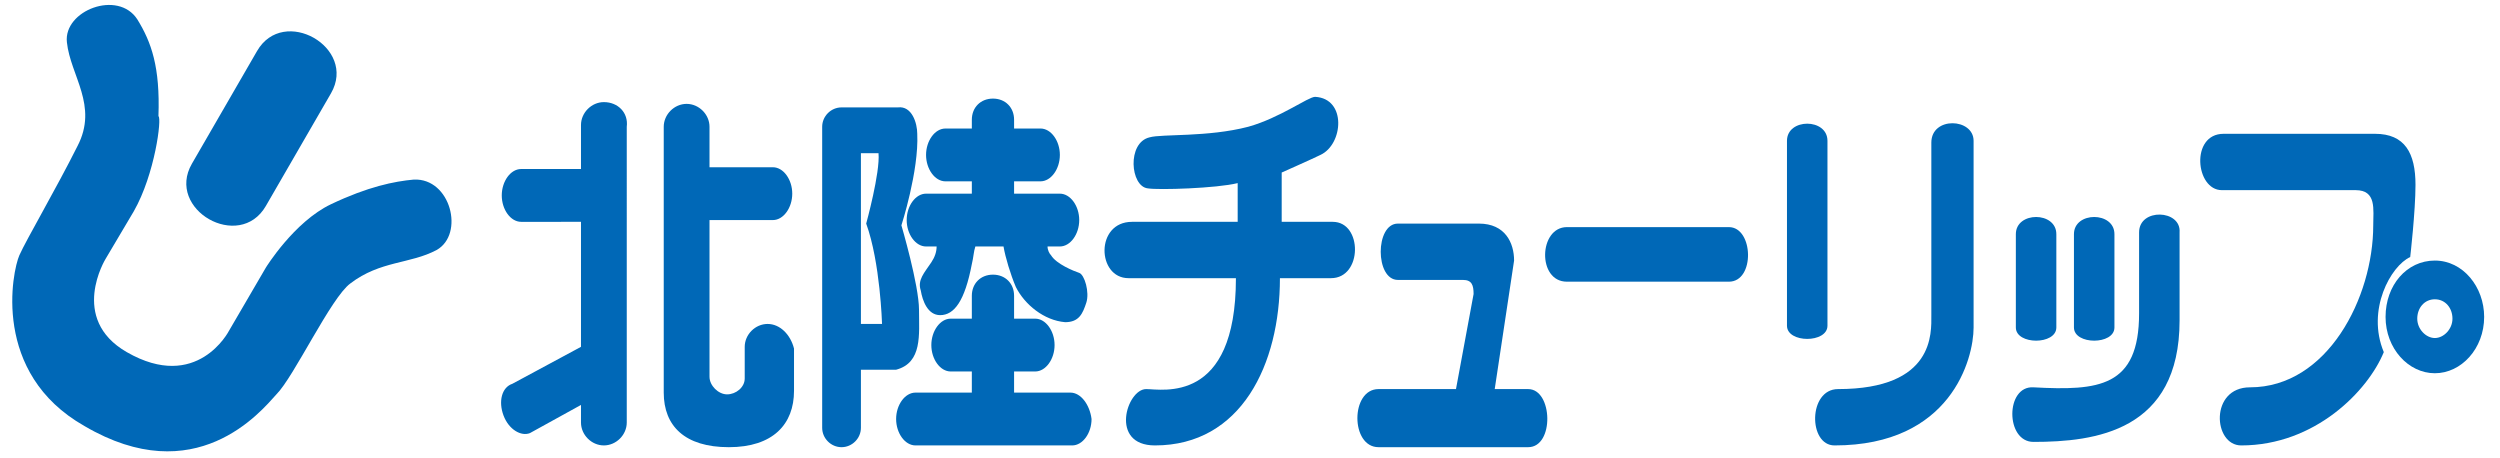 <?xml version="1.0" encoding="utf-8"?>
<!-- Generator: Adobe Illustrator 15.1.0, SVG Export Plug-In . SVG Version: 6.00 Build 0)  -->
<!DOCTYPE svg PUBLIC "-//W3C//DTD SVG 1.1//EN" "http://www.w3.org/Graphics/SVG/1.1/DTD/svg11.dtd">
<svg version="1.1" id="レイヤー_1" xmlns="http://www.w3.org/2000/svg" xmlns:xlink="http://www.w3.org/1999/xlink" x="0px"
	 y="0px" width="142px" height="26px" viewBox="0 0 142 26" style="enable-background:new 0 0 142 26;" xml:space="preserve">
<style type="text/css">
<![CDATA[
	.st0{fill:#0068B7;}
]]>
</style>
<g>
	<path class="st0" d="M14.6,2.9l-3.7,6.4c-1.5,2.6,2.7,5,4.2,2.4l3.7-6.4C20.3,2.7,16.1,0.3,14.6,2.9"/>
	<path class="st0" d="M7.6,12l-1.6,2.7c0,0-2.1,3.4,1.2,5.3c4,2.3,5.8-1.2,5.8-1.2l2.1-3.6c0,0,1.6-2.6,3.7-3.6
		c2.1-1,3.6-1.3,4.7-1.4c2.1-0.1,2.9,3.1,1.3,4c-1.5,0.8-3.2,0.6-4.9,1.9c-1.1,0.8-3.2,5.3-4.2,6.3c-0.9,1-4.6,5.5-10.9,1.8
		c-5.3-3-4.1-8.8-3.7-9.7c0.4-0.9,2.1-3.8,3.3-6.2c1.2-2.3-0.4-4-0.6-5.9c-0.2-1.8,2.9-3,4-1.3c0.8,1.3,1.3,2.7,1.2,5.5
		C9.2,6.7,8.8,9.9,7.6,12"/>
	<path class="st0" d="M34.3,5.8c-0.7,0-1.3,0.6-1.3,1.3v2.5h-3.4c-0.6,0-1.1,0.7-1.1,1.5c0,0.8,0.5,1.5,1.1,1.5H33v7.1l-3.9,2.1
		c-0.6,0.2-0.8,1-0.5,1.8c0.3,0.8,1,1.2,1.5,1l2.9-1.6V24c0,0.7,0.6,1.3,1.3,1.3c0.7,0,1.3-0.6,1.3-1.3V7.2
		C35.7,6.4,35.1,5.8,34.3,5.8"/>
	<path class="st0" d="M43.6,18.4c-0.7,0-1.3,0.6-1.3,1.3l0,1.8c0,0.5-0.5,0.9-1,0.9c-0.5,0-1-0.5-1-1v-8.9h3.6
		c0.6,0,1.1-0.7,1.1-1.5c0-0.8-0.5-1.5-1.1-1.5h-3.6V7.2c0-0.7-0.6-1.3-1.3-1.3c-0.7,0-1.3,0.6-1.3,1.3v15.1c0,1.9,1.2,3.1,3.7,3.1
		c2.5,0,3.7-1.3,3.7-3.2v-2.4C44.9,19,44.3,18.4,43.6,18.4"/>
	<path class="st0" d="M52.2,17.6c0-1.4-1-4.8-1-4.8s1-3.1,0.9-5.2C52.1,7,51.8,6,51,6.1h-3.2c-0.6,0-1.1,0.5-1.1,1.1v17.1
		c0,0.6,0.5,1.1,1.1,1.1c0.6,0,1.1-0.5,1.1-1.1V21h2C52.4,20.6,52.2,19,52.2,17.6 M48.9,18.4V8.7h1c0.1,1.1-0.7,4-0.7,4
		c0.8,2.2,0.9,5.7,0.9,5.7H48.9z"/>
	<path class="st0" d="M52.6,11c-0.6,0-1.1,0.7-1.1,1.5S52,14,52.6,14h0.6c0,0.3-0.1,0.6-0.3,0.9c-0.4,0.6-0.8,1-0.6,1.6
		c0.1,0.6,0.4,1.4,1.1,1.4c0.8,0,1.4-0.8,1.8-2.9c0.1-0.4,0.1-0.7,0.2-1H57c0.1,0.6,0.4,1.6,0.7,2.3c0.5,1,1.6,1.9,2.8,2
		c0.8,0,1-0.5,1.2-1.1c0.2-0.6-0.1-1.6-0.4-1.7c-0.3-0.1-1.3-0.5-1.6-1c-0.1-0.1-0.2-0.3-0.2-0.5h0.7c0.6,0,1.1-0.7,1.1-1.5
		S60.8,11,60.2,11h-2.6v-0.7h1.5c0.6,0,1.1-0.7,1.1-1.5s-0.5-1.5-1.1-1.5h-1.5V6.8c0-0.7-0.5-1.2-1.2-1.2c-0.7,0-1.2,0.5-1.2,1.2
		v0.5h-1.5c-0.6,0-1.1,0.7-1.1,1.5s0.5,1.5,1.1,1.5h1.5V11H52.6z"/>
	<path class="st0" d="M60.8,22.3h-3.2v-1.2h1.2c0.6,0,1.1-0.7,1.1-1.5c0-0.8-0.5-1.5-1.1-1.5h-1.2v-1.3c0-0.7-0.5-1.2-1.2-1.2
		c-0.7,0-1.2,0.5-1.2,1.2v1.3H54c-0.6,0-1.1,0.7-1.1,1.5c0,0.8,0.5,1.5,1.1,1.5h1.2v1.2H52c-0.6,0-1.1,0.7-1.1,1.5
		c0,0.8,0.5,1.5,1.1,1.5h8.9c0.6,0,1.1-0.7,1.1-1.5C61.9,23,61.4,22.3,60.8,22.3"/>
	<path class="st0" d="M70.3,12.7v-2.3c-1.2,0.3-4.5,0.4-5.1,0.3c-1-0.1-1.2-2.6,0.1-2.9c0.7-0.2,3.3,0,5.6-0.6
		c1.8-0.5,3.4-1.7,3.8-1.7c1.8,0.1,1.6,2.7,0.3,3.3c-0.4,0.2-2.2,1-2.2,1v2.8h2.9c1.7,0,1.7,3.2-0.1,3.2h-2.9c0,4.9-2.2,9.5-7.1,9.5
		c-2.6,0-1.6-3.2-0.5-3.2c0.9,0,5.1,0.9,5.1-6.3h-6.1c-1.8,0-1.9-3.2,0.2-3.2H70.3z"/>
	<path class="st0" d="M79.4,12.7H84c1.5,0,2,1.1,2,2.1l-1.1,7.3h1.9c1.4,0,1.5,3.3,0,3.3h-8.5c-1.6,0-1.6-3.3,0-3.3h4.4l1-5.4
		c0-0.5-0.1-0.8-0.6-0.8h-3.7C78.1,15.9,78.1,12.7,79.4,12.7"/>
	<path class="st0" d="M89,12.9h9.2c1.4,0,1.5,3.1,0,3.1H89C87.3,16,87.4,12.9,89,12.9"/>
	<path class="st0" d="M103.8,18.5V8c0-1.3-2.3-1.3-2.3,0v10.5C101.5,19.5,103.8,19.5,103.8,18.5"/>
	<path class="st0" d="M109.7,8.1v9.8c0,1,0.2,4.2-5.3,4.2c-1.7,0-1.7,3.2-0.2,3.2c6.6,0,7.9-4.9,7.9-6.7V8
		C112.1,6.7,109.7,6.6,109.7,8.1"/>
	<path class="st0" d="M121.5,13.2v4.6c0,4.2-2.3,4.4-6,4.2c-1.6-0.1-1.6,3.1,0,3.1c3.5,0,8.3-0.6,8.3-6.9v-5
		C123.9,11.9,121.5,11.8,121.5,13.2"/>
	<path class="st0" d="M116.8,18.6v-5.3c0-1.3-2.3-1.3-2.3,0v5.3C114.5,19.6,116.8,19.6,116.8,18.6"/>
	<path class="st0" d="M120.1,18.6v-5.3c0-1.3-2.3-1.3-2.3,0v5.3C117.8,19.6,120.1,19.6,120.1,18.6"/>
	<path class="st0" d="M138.3,14.8c-1.6,0-2.8,1.4-2.8,3.2c0,1.8,1.3,3.2,2.8,3.2s2.8-1.4,2.8-3.2C141.1,16.3,139.9,14.8,138.3,14.8
		 M138.3,19.2c-0.5,0-1-0.5-1-1.1c0-0.6,0.4-1.1,1-1.1s1,0.5,1,1.1C139.3,18.7,138.8,19.2,138.3,19.2"/>
	<path class="st0" d="M136.9,14.6c0,0,0.3-2.6,0.3-4.1c0-1.8-0.6-2.9-2.3-2.9h-8.6c-1.9,0-1.6,3.2-0.1,3.2h7.6c1.2,0,1,1.1,1,2
		c0,4.1-2.6,9.2-7,9.2c-2.3,0-2.1,3.3-0.5,3.3c4.2,0,7.2-3.1,8.1-5.3C134.4,17.6,135.8,15.1,136.9,14.6"/>
</g>
</svg>
